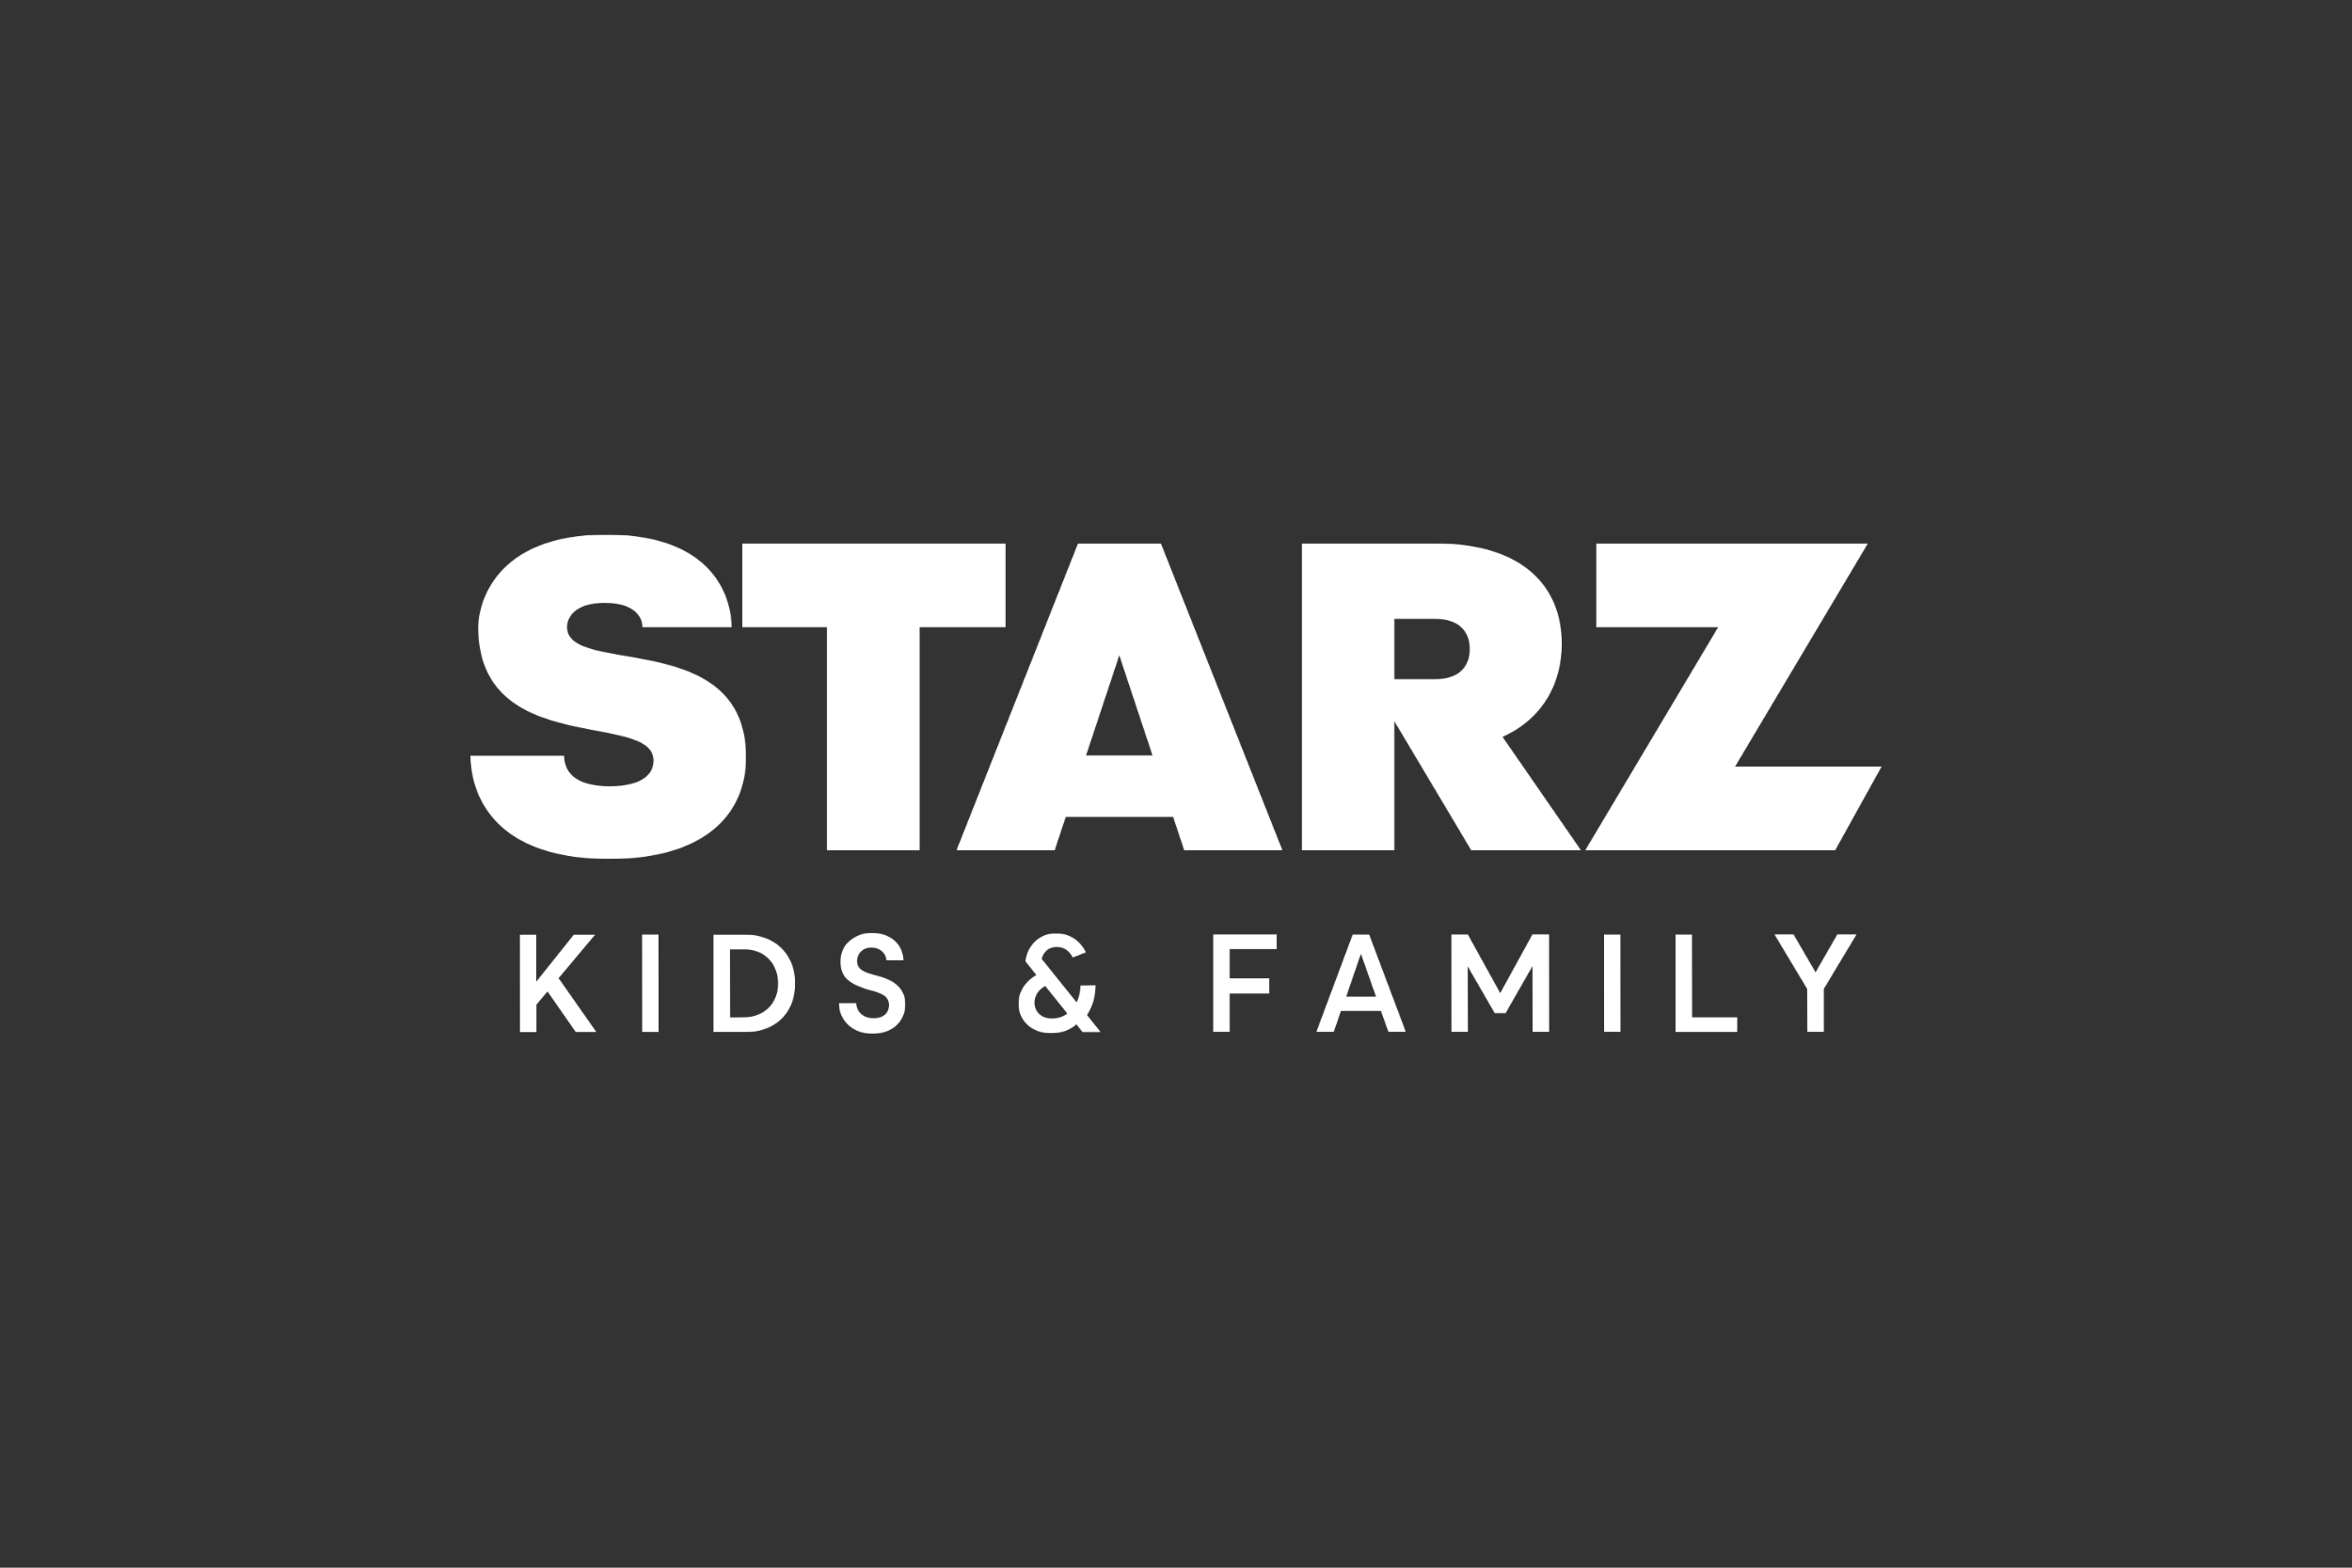 <svg width="3000" height="2000" viewBox="0 0 3000 2000" fill="none" xmlns="http://www.w3.org/2000/svg">
<rect x="0" y="0" width="3000" height="2000" fill="#333333" stroke="none"/>
<g clip-path="url(#clip0_3_2432)">
<mask id="mask0_3_2432" style="mask-type:luminance" maskUnits="userSpaceOnUse" x="946" y="693" width="337" height="392">
<path d="M1282.77 693.195V800.133H1173.03V1084.87H1054.85V800.133H946.676V693.195H1282.77Z" fill="white"/>
</mask>
<g mask="url(#mask0_3_2432)">
<path d="M946.676 693.195H1282.77V1084.87H946.676V693.195Z" fill="white"/>
</g>
<mask id="mask1_3_2432" style="mask-type:luminance" maskUnits="userSpaceOnUse" x="2021" y="693" width="379" height="392">
<path d="M2382.57 693.195L2213.12 977.937H2400L2340.71 1084.87H2021.92L2191.54 800.133H2036.06V693.195H2382.55H2382.57Z" fill="white"/>
</mask>
<g mask="url(#mask1_3_2432)">
<path d="M2021.92 693.195H2400.04V1084.87H2021.92V693.195Z" fill="white"/>
</g>
<mask id="mask2_3_2432" style="mask-type:luminance" maskUnits="userSpaceOnUse" x="1660" y="693" width="357" height="392">
<path d="M1830.32 693.195C1945.36 693.195 1992.09 750.711 1992.09 821.331C1992.09 869.028 1969.89 916.108 1916.5 940.059L2016.62 1084.87H1876.66L1778.47 920.032V1084.87H1660.31V693.195H1830.32ZM1830.52 789.533H1778.47V866.46H1830.5C1862.11 866.46 1874.66 849.411 1874.66 828.007C1874.66 806.809 1862.29 789.554 1830.48 789.554L1830.52 789.533Z" fill="white"/>
</mask>
<g mask="url(#mask2_3_2432)">
<path d="M1660.31 693.195H2016.62V1084.87H1660.31V693.195Z" fill="white"/>
</g>
<mask id="mask3_3_2432" style="mask-type:luminance" maskUnits="userSpaceOnUse" x="1219" y="693" width="417" height="392">
<path d="M1480.68 693.195L1635.77 1084.87H1510.52L1496.38 1042.29H1359.36L1345.22 1084.87H1219.97L1375.06 693.195H1480.68ZM1427.67 836.059L1385.27 963.805H1470.08L1427.67 836.039V836.059Z" fill="white"/>
</mask>
<g mask="url(#mask3_3_2432)">
<path d="M1219.97 693.195H1635.77V1084.87H1219.97V693.195Z" fill="white"/>
</g>
<mask id="mask4_3_2432" style="mask-type:luminance" maskUnits="userSpaceOnUse" x="600" y="682" width="352" height="414">
<path d="M773.153 682C917.433 682 933.154 770.307 933.154 800.132H819.472C819.472 787.767 809.855 769.115 771.385 769.115C733.101 769.115 723.299 787.767 723.299 800.132C723.299 862.927 951.813 800.132 951.607 966.146C951.607 1038.76 899.185 1095.86 777.283 1095.86C612.761 1095.86 600.39 994.801 600 964.195H719.559C719.559 981.059 729.382 1003.04 777.468 1003.04C821.034 1003.04 833.61 986.153 833.61 970.46C833.61 906.495 610.028 967.707 610.028 800.132C610.008 772.463 629.037 682 773.132 682H773.153Z" fill="white"/>
</mask>
<g mask="url(#mask4_3_2432)">
<path d="M600 682H951.607V1095.86H600V682Z" fill="white"/>
</g>
<mask id="mask5_3_2432" style="mask-type:luminance" maskUnits="userSpaceOnUse" x="1069" y="1190" width="86" height="129">
<path d="M1111.79 1190.05C1123.18 1190.05 1133.57 1193.58 1140.85 1199.87C1147.92 1206.13 1152.03 1214.78 1152.42 1224.97H1130.64C1129.65 1215.35 1122.01 1208.88 1111.2 1208.88C1100.41 1208.88 1093.13 1216.73 1093.13 1226.34C1093.13 1233.61 1098.06 1238.71 1108.44 1241.85L1122.79 1245.96C1137.71 1250.27 1154.78 1259.11 1154.78 1281.5C1154.78 1299.37 1142.02 1318.78 1112.57 1318.78C1085.67 1318.78 1069.97 1299.94 1069.97 1279.73H1092.17C1092.17 1289.34 1099.63 1298.96 1114.34 1298.96C1126.9 1298.96 1133.97 1292.28 1133.97 1281.89C1133.97 1266.97 1114.73 1265.21 1103.76 1261.47C1094.92 1258.33 1085.47 1254.81 1078.99 1247.75C1073.71 1241.85 1072.13 1234.6 1072.13 1226.94C1072.13 1216.73 1075.46 1207.32 1083.33 1200.65C1091.18 1194.16 1100.18 1190.05 1111.79 1190.05Z" fill="white"/>
</mask>
<g mask="url(#mask5_3_2432)">
<path d="M1069.97 1190.05H1154.78V1318.78H1069.97V1190.05Z" fill="white"/>
</g>
<mask id="mask6_3_2432" style="mask-type:luminance" maskUnits="userSpaceOnUse" x="662" y="1192" width="99" height="126">
<path d="M684.029 1192.2V1251.85H684.42L732.116 1192.2H759.221L712.491 1247.93L760.783 1316.81H734.479L698.353 1264.82L684.214 1281.68V1317.01H663.028L662.822 1192.2L684.029 1192.2Z" fill="white"/>
</mask>
<g mask="url(#mask6_3_2432)">
<path d="M662.822 1192.2H760.783V1317.01H662.822V1192.2Z" fill="white"/>
</g>
<mask id="mask7_3_2432" style="mask-type:luminance" maskUnits="userSpaceOnUse" x="818" y="1192" width="23" height="125">
<path d="M839.898 1192.02L840.104 1316.82H818.896L818.691 1192.02H839.898Z" fill="white"/>
</mask>
<g mask="url(#mask7_3_2432)">
<path d="M818.691 1192.02H840.083V1316.82H818.691V1192.02Z" fill="white"/>
</g>
<mask id="mask8_3_2432" style="mask-type:luminance" maskUnits="userSpaceOnUse" x="909" y="1192" width="106" height="125">
<path d="M949.449 1192.2C988.905 1192.2 1014.22 1217.72 1014.22 1254.61C1014.22 1291.29 990.076 1316.81 950.025 1316.81H909.788V1192.2H949.449ZM949.84 1211.24H930.996L931.201 1297.97L949.059 1297.76C975.363 1297.76 992.625 1279.34 992.419 1254.61C992.419 1229.3 974.952 1211.06 949.84 1211.24Z" fill="white"/>
</mask>
<g mask="url(#mask8_3_2432)">
<path d="M909.788 1192.2H1014.22V1316.81H909.788V1192.2Z" fill="white"/>
</g>
<mask id="mask9_3_2432" style="mask-type:luminance" maskUnits="userSpaceOnUse" x="1299" y="1190" width="105" height="129">
<path d="M1346.39 1190.64C1368.58 1190.64 1379.76 1204.38 1385.27 1214.98L1368.38 1221.45C1364.84 1215.17 1359.54 1208.31 1348.16 1208.1C1336.2 1208.1 1330.48 1215.95 1328.74 1223.4L1372.9 1278.35H1373.49C1376.62 1271.49 1378.2 1264.03 1378.2 1257.36L1397.43 1256.97C1397.43 1268.94 1394.5 1282.87 1386.65 1294.64V1295.24L1403.91 1316.62H1380.75L1373.1 1307.01H1372.69C1364.47 1314.26 1353.85 1318.2 1340.12 1318.2C1317.15 1318.2 1299.08 1303.08 1299.08 1280.51C1299.08 1264.03 1308.91 1251.46 1321.67 1244.01V1243.64L1307.9 1226.38C1310.3 1205.94 1326.21 1190.64 1346.41 1190.64L1346.39 1190.64ZM1333.24 1257.95C1324.19 1262.66 1319.51 1270.9 1319.51 1279.13C1319.51 1291.11 1328.53 1299.34 1341.68 1299.34C1349.53 1299.34 1356.01 1297 1361.31 1293.26V1292.87L1333.24 1257.95Z" fill="white"/>
</mask>
<g mask="url(#mask9_3_2432)">
<path d="M1299.08 1190.64H1403.91V1318.2H1299.08V1190.64Z" fill="white"/>
</g>
<mask id="mask10_3_2432" style="mask-type:luminance" maskUnits="userSpaceOnUse" x="1547" y="1191" width="82" height="126">
<path d="M1628.7 1191.83V1210.87H1568.43V1248.16H1619.06V1267.38H1568.43V1316.64H1547.22V1192.04L1628.7 1191.83Z" fill="white"/>
</mask>
<g mask="url(#mask10_3_2432)">
<path d="M1547.22 1191.83H1628.7V1316.64H1547.22V1191.83Z" fill="white"/>
</g>
<mask id="mask11_3_2432" style="mask-type:luminance" maskUnits="userSpaceOnUse" x="1678" y="1192" width="116" height="125">
<path d="M1746.29 1192.02L1793.2 1316.62H1771.01L1761.39 1289.73H1710.39L1701.14 1316.64H1678.95L1725.47 1192.02H1746.29ZM1736.07 1217.32H1735.66L1717.05 1271.51H1755.14L1736.07 1217.32Z" fill="white"/>
</mask>
<g mask="url(#mask11_3_2432)">
<path d="M1678.95 1192.02H1793.2V1316.62H1678.95V1192.02Z" fill="white"/>
</g>
<mask id="mask12_3_2432" style="mask-type:luminance" maskUnits="userSpaceOnUse" x="1850" y="1191" width="127" height="126">
<path d="M1975.97 1191.83L1976.18 1316.64H1954.97L1954.77 1233.04H1954.4L1920.43 1292.5H1906.5L1872.3 1233.24H1872.1L1872.3 1316.64H1851.13L1850.93 1192.04H1872.14L1913.36 1266.6H1913.75L1954.79 1191.83H1975.97Z" fill="white"/>
</mask>
<g mask="url(#mask12_3_2432)">
<path d="M1850.93 1191.83H1976.18V1316.64H1850.93V1191.83Z" fill="white"/>
</g>
<mask id="mask13_3_2432" style="mask-type:luminance" maskUnits="userSpaceOnUse" x="2045" y="1192" width="23" height="125">
<path d="M2067.07 1192.02L2067.28 1316.62H2046.07L2045.86 1192.02H2067.07Z" fill="white"/>
</mask>
<g mask="url(#mask13_3_2432)">
<path d="M2045.86 1192.02H2067.26V1316.62H2045.86V1192.02Z" fill="white"/>
</g>
<mask id="mask14_3_2432" style="mask-type:luminance" maskUnits="userSpaceOnUse" x="2136" y="1192" width="81" height="125">
<path d="M2158.17 1192.02L2158.37 1297.8H2216.08V1316.82H2136.96V1192.02H2158.17Z" fill="white"/>
</mask>
<g mask="url(#mask14_3_2432)">
<path d="M2136.96 1192.02H2216.08V1316.82H2136.96V1192.02Z" fill="white"/>
</g>
<mask id="mask15_3_2432" style="mask-type:luminance" maskUnits="userSpaceOnUse" x="2263" y="1191" width="106" height="126">
<path d="M2287.53 1191.83L2315.58 1240.1H2315.97L2343.67 1191.83H2368.19L2326.39 1261.49V1316.64H2305.18L2304.98 1261.49L2263.18 1191.83H2287.53Z" fill="white"/>
</mask>
<g mask="url(#mask15_3_2432)">
<path d="M2263.18 1191.83H2368.19V1316.64H2263.18V1191.83Z" fill="white"/>
</g>
</g>
<defs>
<clipPath id="clip0_3_2432">
<rect width="1800" height="636.778" fill="white" transform="translate(600 682)"/>
</clipPath>
</defs>
</svg>
